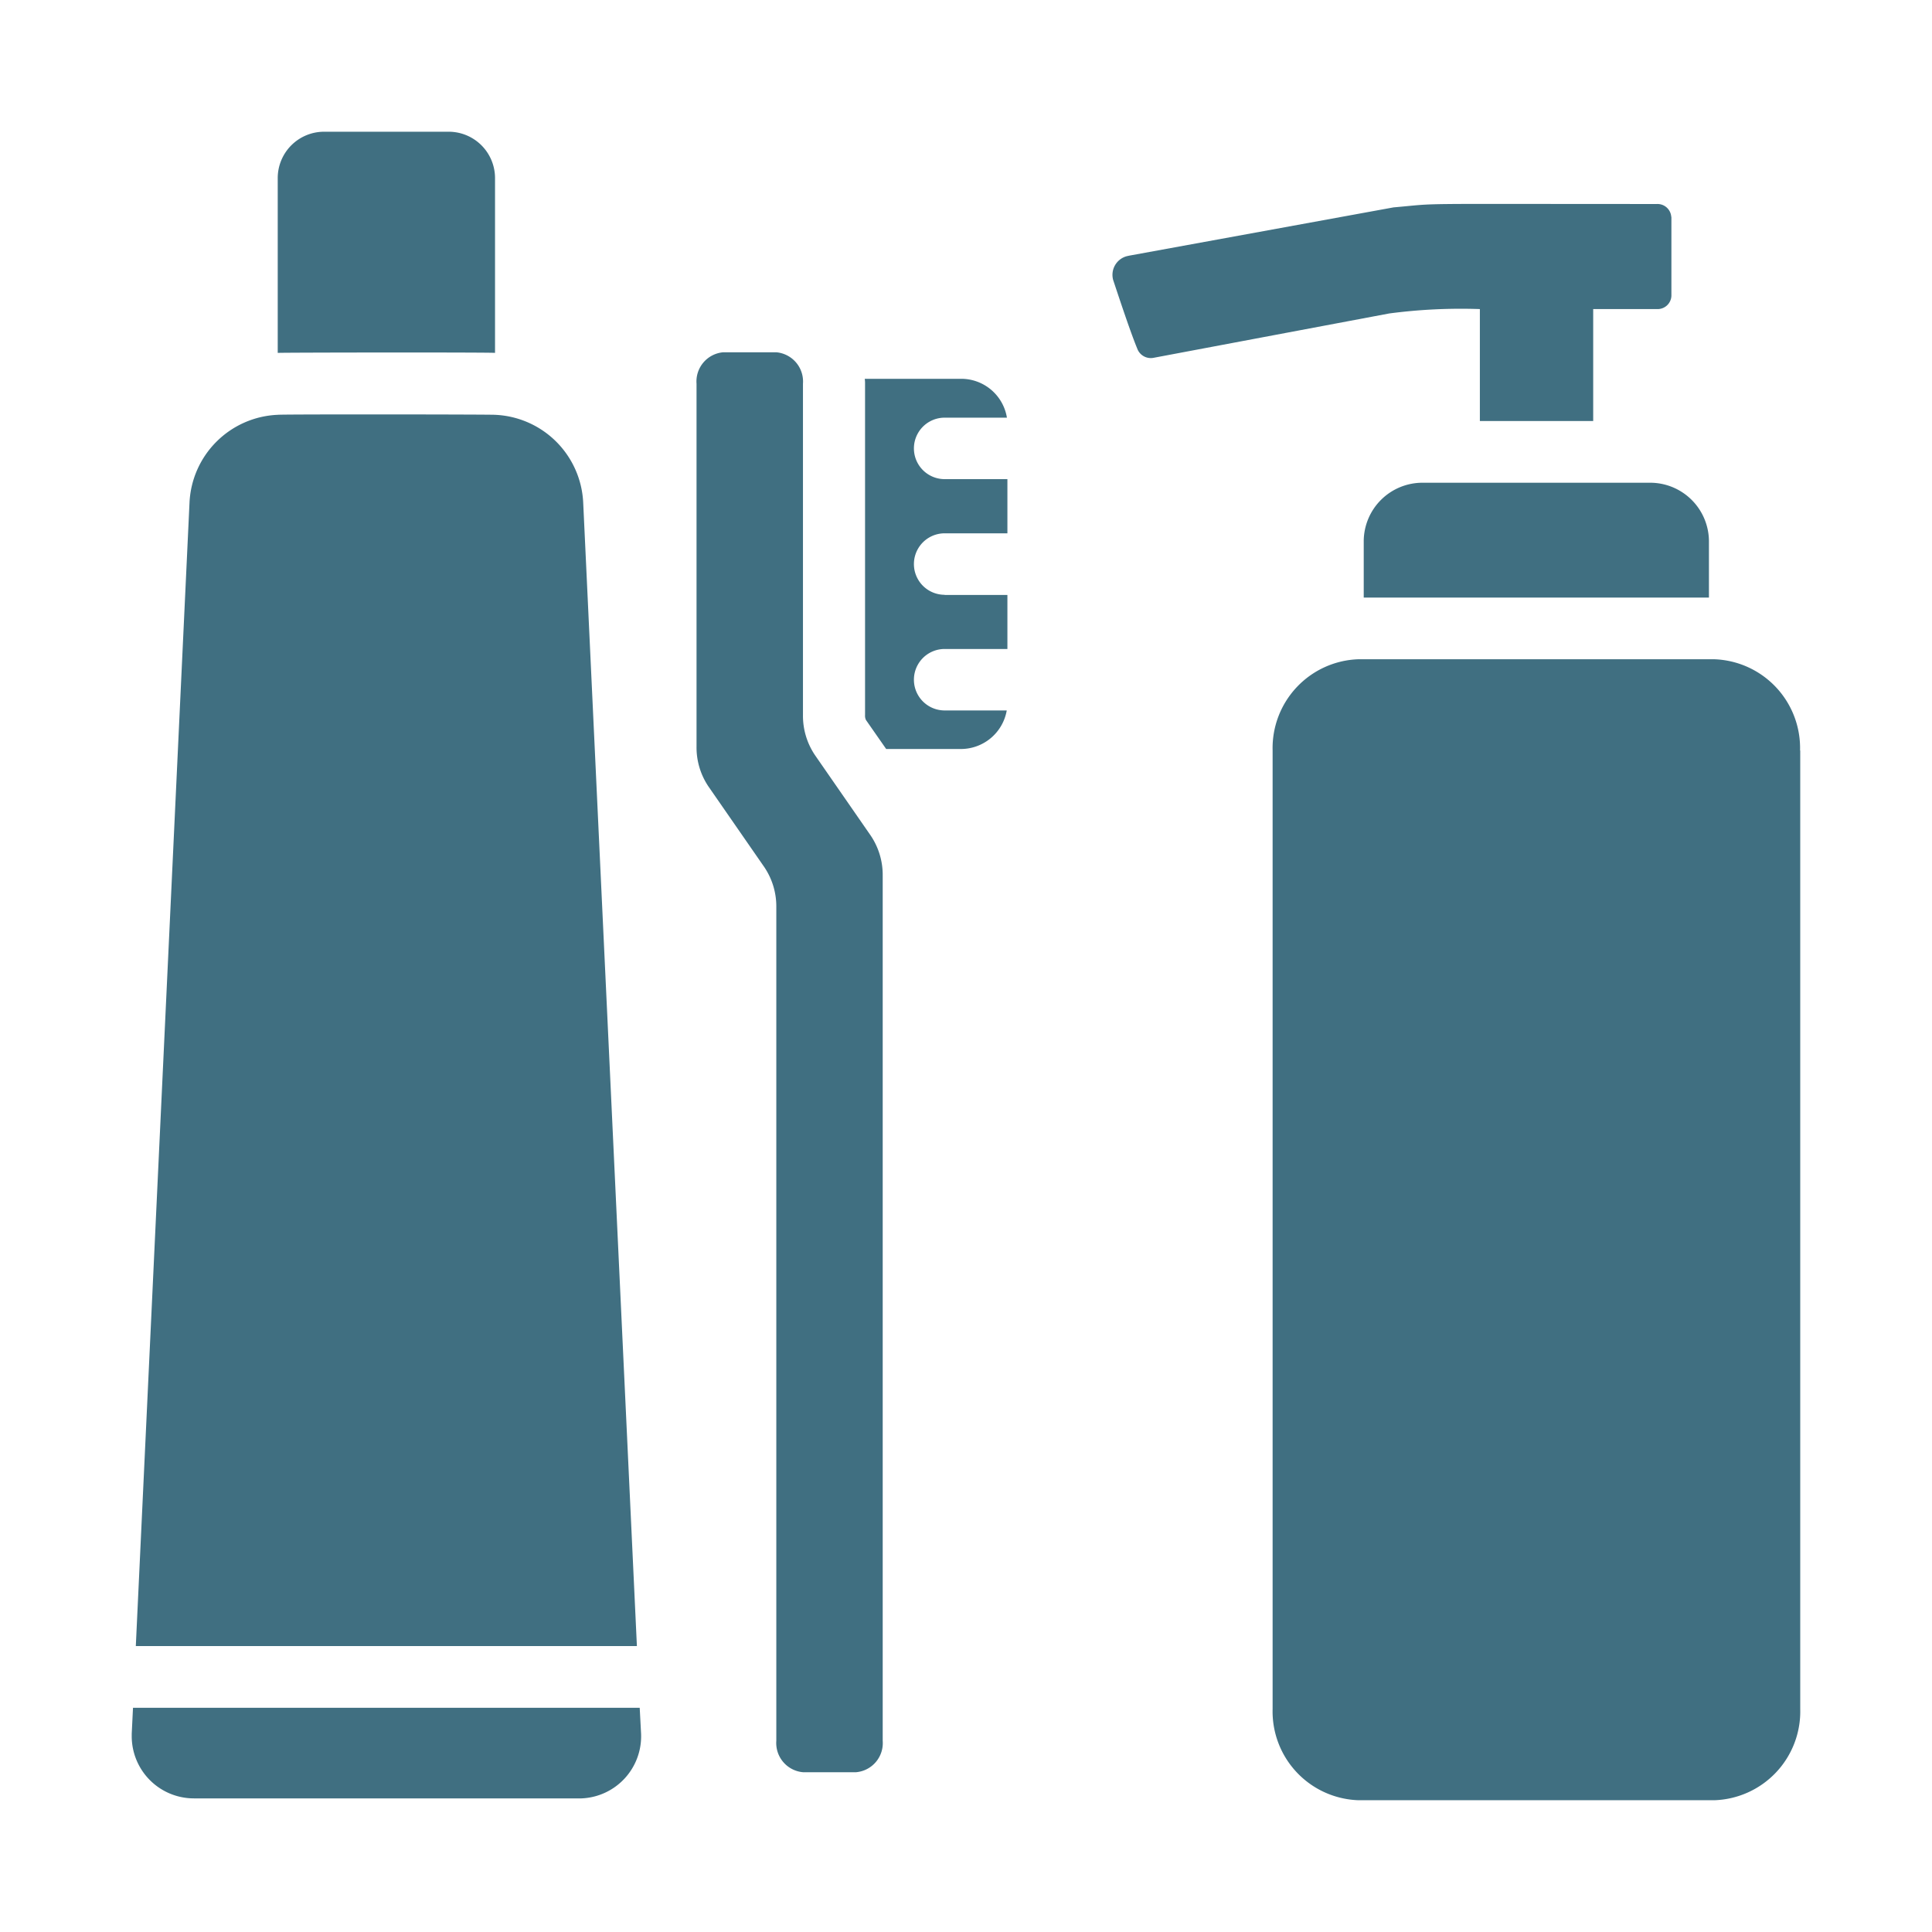 <svg xmlns="http://www.w3.org/2000/svg" width="44" height="44" viewBox="0 0 44 44"><g transform="translate(-3740 -4670)"><g transform="translate(3 3)"><path d="M8.331,1.054V5.037c-.071-.015-4.908-.009-4.949,0V1.054A1.056,1.056,0,0,1,4.44,0H7.27A1.056,1.056,0,0,1,8.331,1.051Z" transform="translate(3739.943 4670)" fill="#406f81"/><path d="M11.507,34.641H.095L1.318,8.6a2.1,2.1,0,0,1,2.008-2c.072-.015,4.908-.009,4.949,0a2.1,2.1,0,0,1,2.009,2Z" transform="translate(3739.998 4669.847)" fill="#406f81"/><path d="M11.6,37.339a1.415,1.415,0,0,1-1.355,1.474H1.416A1.416,1.416,0,0,1,0,37.4c0-.021,0-.04,0-.06l.029-.59H11.569Z" transform="translate(3740 4669.144)" fill="#406f81"/><path d="M16.719,37.481H15.507a.668.668,0,0,1-.607-.716V17.773a1.6,1.6,0,0,0-.274-.906l-1.27-1.833a1.591,1.591,0,0,1-.273-.906V5.858a.667.667,0,0,1,.607-.715H14.9a.668.668,0,0,1,.607.715v7.553a1.6,1.6,0,0,0,.273.906l1.27,1.833a1.6,1.6,0,0,1,.273.907V36.765a.666.666,0,0,1-.606.716" transform="translate(3739.78 4669.88)" fill="#406f81"/><path d="M18.8,10.684h1.429v1.23H18.8a.7.7,0,1,0,0,1.4h1.414a1.061,1.061,0,0,1-1.046.878h-1.7l-.46-.66a.223.223,0,0,1-.021-.112V5.873a.711.711,0,0,0-.007-.112h2.192a1.055,1.055,0,0,1,1.046.885H18.8a.7.7,0,1,0,0,1.4h1.429V9.28H18.8a.7.7,0,1,0,0,1.4" transform="translate(3739.714 4669.866)" fill="#406f81"/><path d="M35.05,8.184H29.888a1.338,1.338,0,0,0-1.35,1.326h0V10.8H36.4V9.511a1.339,1.339,0,0,0-1.35-1.327Z" transform="translate(3739.52 4669.81)" fill="#406f81"/><path d="M38.443,14.376V36.207a2.023,2.023,0,0,1-1.958,2.078h-8.1a2.023,2.023,0,0,1-1.958-2.078V14.376A2.024,2.024,0,0,1,28.381,12.3h8.1a2.024,2.024,0,0,1,1.958,2.079" transform="translate(3739.556 4669.714)" fill="#406f81"/><path d="M35.447,1.978v1.8a.314.314,0,0,1-.325.3H33.666v2.55H31.085V4.078a12.468,12.468,0,0,0-2.065.1L23.653,5.188a.329.329,0,0,1-.36-.183c-.156-.373-.4-1.11-.559-1.588a.44.44,0,0,1,.308-.543l.053-.012,6.024-1.1c1.142-.1.133-.077,6-.077a.314.314,0,0,1,.325.295" transform="translate(3739.618 4669.961)" fill="#406f81"/></g><rect width="44" height="44" transform="translate(3740 4670)" fill="none"/></g></svg>